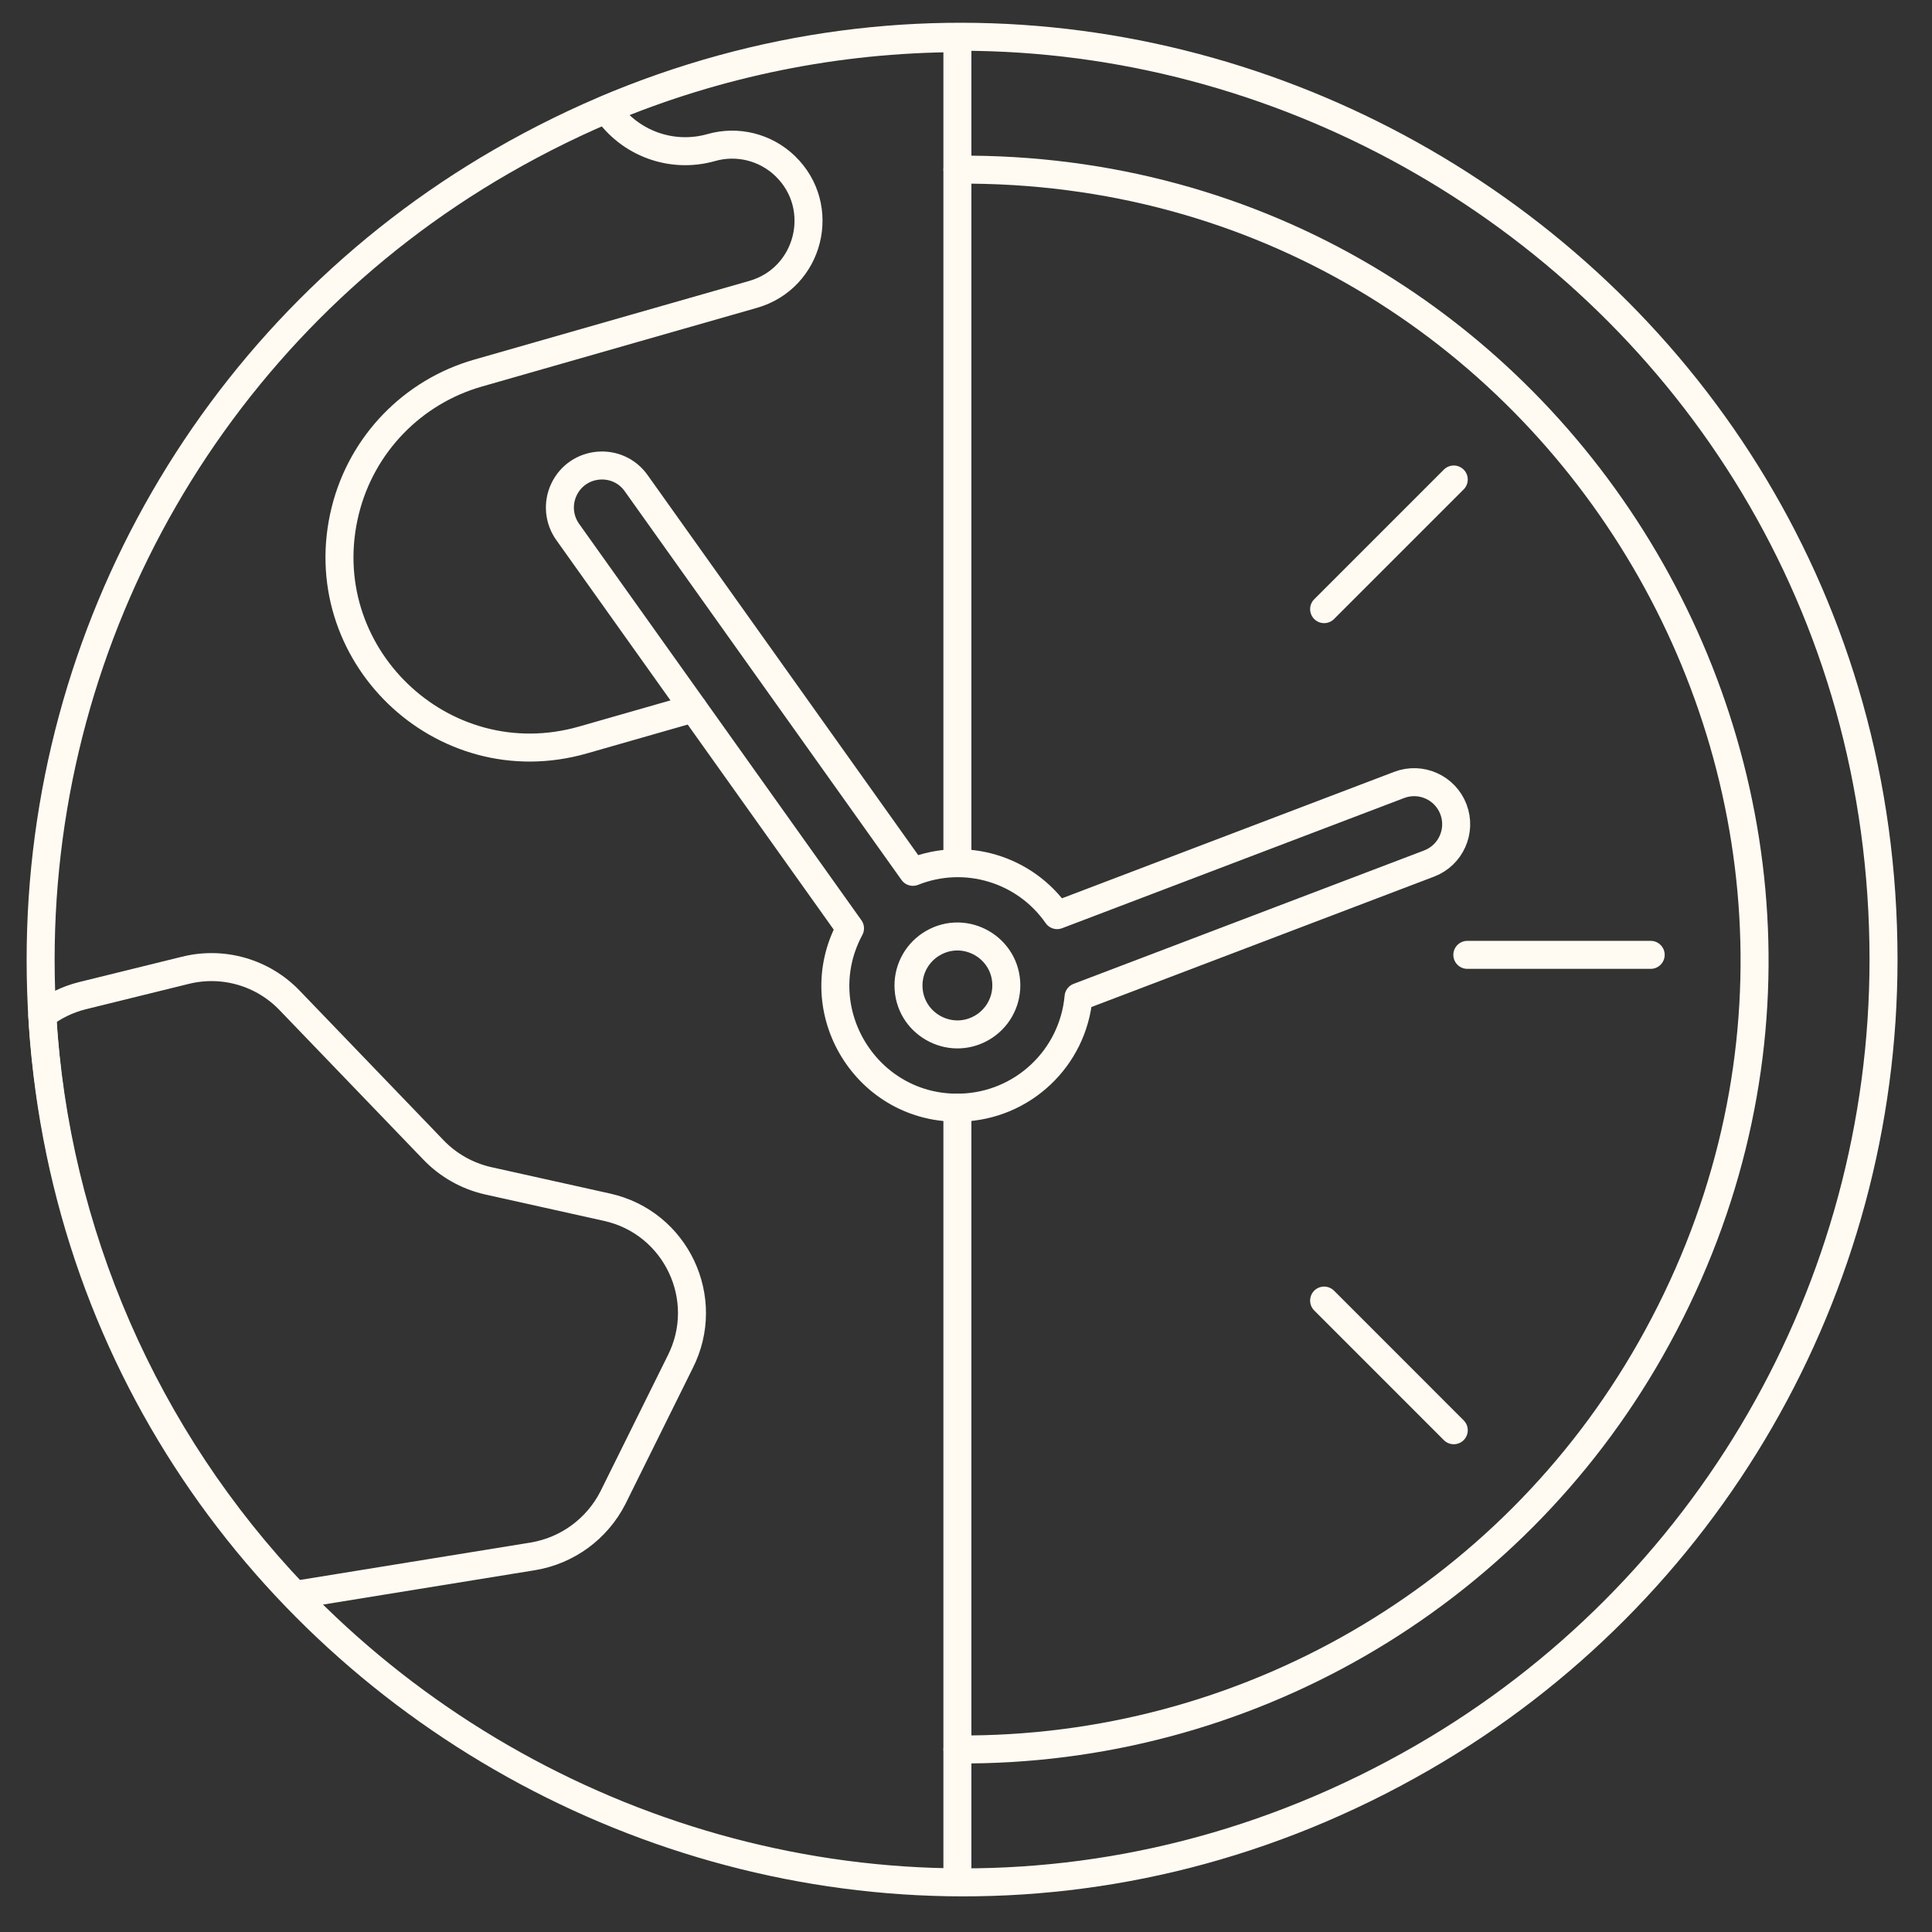 <svg xmlns="http://www.w3.org/2000/svg" width="69" height="69" viewBox="0 0 69 69" fill="none"><rect x="0" y="0" width="69" height="69" fill="#333333" stroke="none"/><g clip-path="url(#clip0_1340_806)"><path d="M1.451 34.27C1.451 59.603 28.875 75.436 50.814 62.77C60.996 56.891 67.269 46.027 67.269 34.27C67.269 8.937 39.845 -6.896 17.905 5.771C7.724 11.649 1.451 22.513 1.451 34.27Z" stroke="#FFFBF2" stroke-linecap="round" stroke-linejoin="round"></path><path d="M34.194 6.059C55.91 5.893 69.663 29.298 58.949 48.188C53.9 57.089 44.427 62.558 34.194 62.48" stroke="#FFFBF2" stroke-linecap="round" stroke-linejoin="round"></path><path d="M58.953 34.102H52.405" stroke="#FFFBF2" stroke-linecap="round" stroke-linejoin="round"></path><path d="M51.92 51.08L47.29 46.449" stroke="#FFFBF2" stroke-linecap="round" stroke-linejoin="round"></path><path d="M47.29 21.755L51.92 17.125Z" fill="#FFFBF2"></path><path d="M47.29 21.755L51.92 17.125" stroke="#FFFBF2" stroke-linecap="round" stroke-linejoin="round"></path><path d="M34.193 67.172V39.559" stroke="#FFFBF2" stroke-linecap="round" stroke-linejoin="round"></path><path d="M34.193 30.827V1.363" stroke="#FFFBF2" stroke-linecap="round" stroke-linejoin="round"></path><path d="M24.761 25.3L20.82 26.428C15.777 27.872 11.062 23.314 12.334 18.224C12.924 15.862 14.73 13.995 17.07 13.325L22.639 11.731L26.899 10.513C28.916 9.935 29.552 7.391 28.043 5.932C27.343 5.255 26.335 5.003 25.399 5.271C23.988 5.671 22.48 5.12 21.658 3.905C25.63 2.243 29.89 1.38 34.195 1.363" stroke="#FFFBF2" stroke-linecap="round" stroke-linejoin="round"></path><path d="M1.509 36.252C1.93 35.929 2.412 35.695 2.926 35.564L6.599 34.659C7.954 34.314 9.39 34.727 10.354 35.74L15.47 41.058C16 41.614 16.684 42.002 17.434 42.171L21.68 43.115C24.148 43.662 25.437 46.391 24.291 48.644L21.891 53.488C21.324 54.603 20.261 55.381 19.027 55.585L10.531 56.963C5.165 51.346 1.967 44.006 1.509 36.252Z" stroke="#FFFBF2" stroke-linecap="round" stroke-linejoin="round"></path><path d="M51.908 28.902C51.613 28.128 50.746 27.738 49.971 28.033L37.755 32.683C36.607 31.032 34.471 30.391 32.604 31.137L22.731 17.271C22.073 16.321 20.633 16.441 20.14 17.486C19.905 17.983 19.961 18.569 20.285 19.012L30.357 33.155C28.774 36.105 30.978 39.662 34.324 39.558C36.521 39.49 38.321 37.794 38.52 35.605L51.041 30.84C51.815 30.544 52.203 29.677 51.908 28.902Z" stroke="#FFFBF2" stroke-linecap="round" stroke-linejoin="round"></path><path d="M32.446 35.194C32.446 36.539 33.902 37.379 35.066 36.707C35.607 36.395 35.94 35.819 35.94 35.194C35.94 33.85 34.484 33.01 33.32 33.682C32.779 33.994 32.446 34.571 32.446 35.194Z" stroke="#FFFBF2" stroke-linecap="round" stroke-linejoin="round"></path></g><defs><clipPath id="clip0_1340_806"><rect width="68" height="68" fill="white" transform="translate(0.359 0.27)"></rect></clipPath></defs></svg>